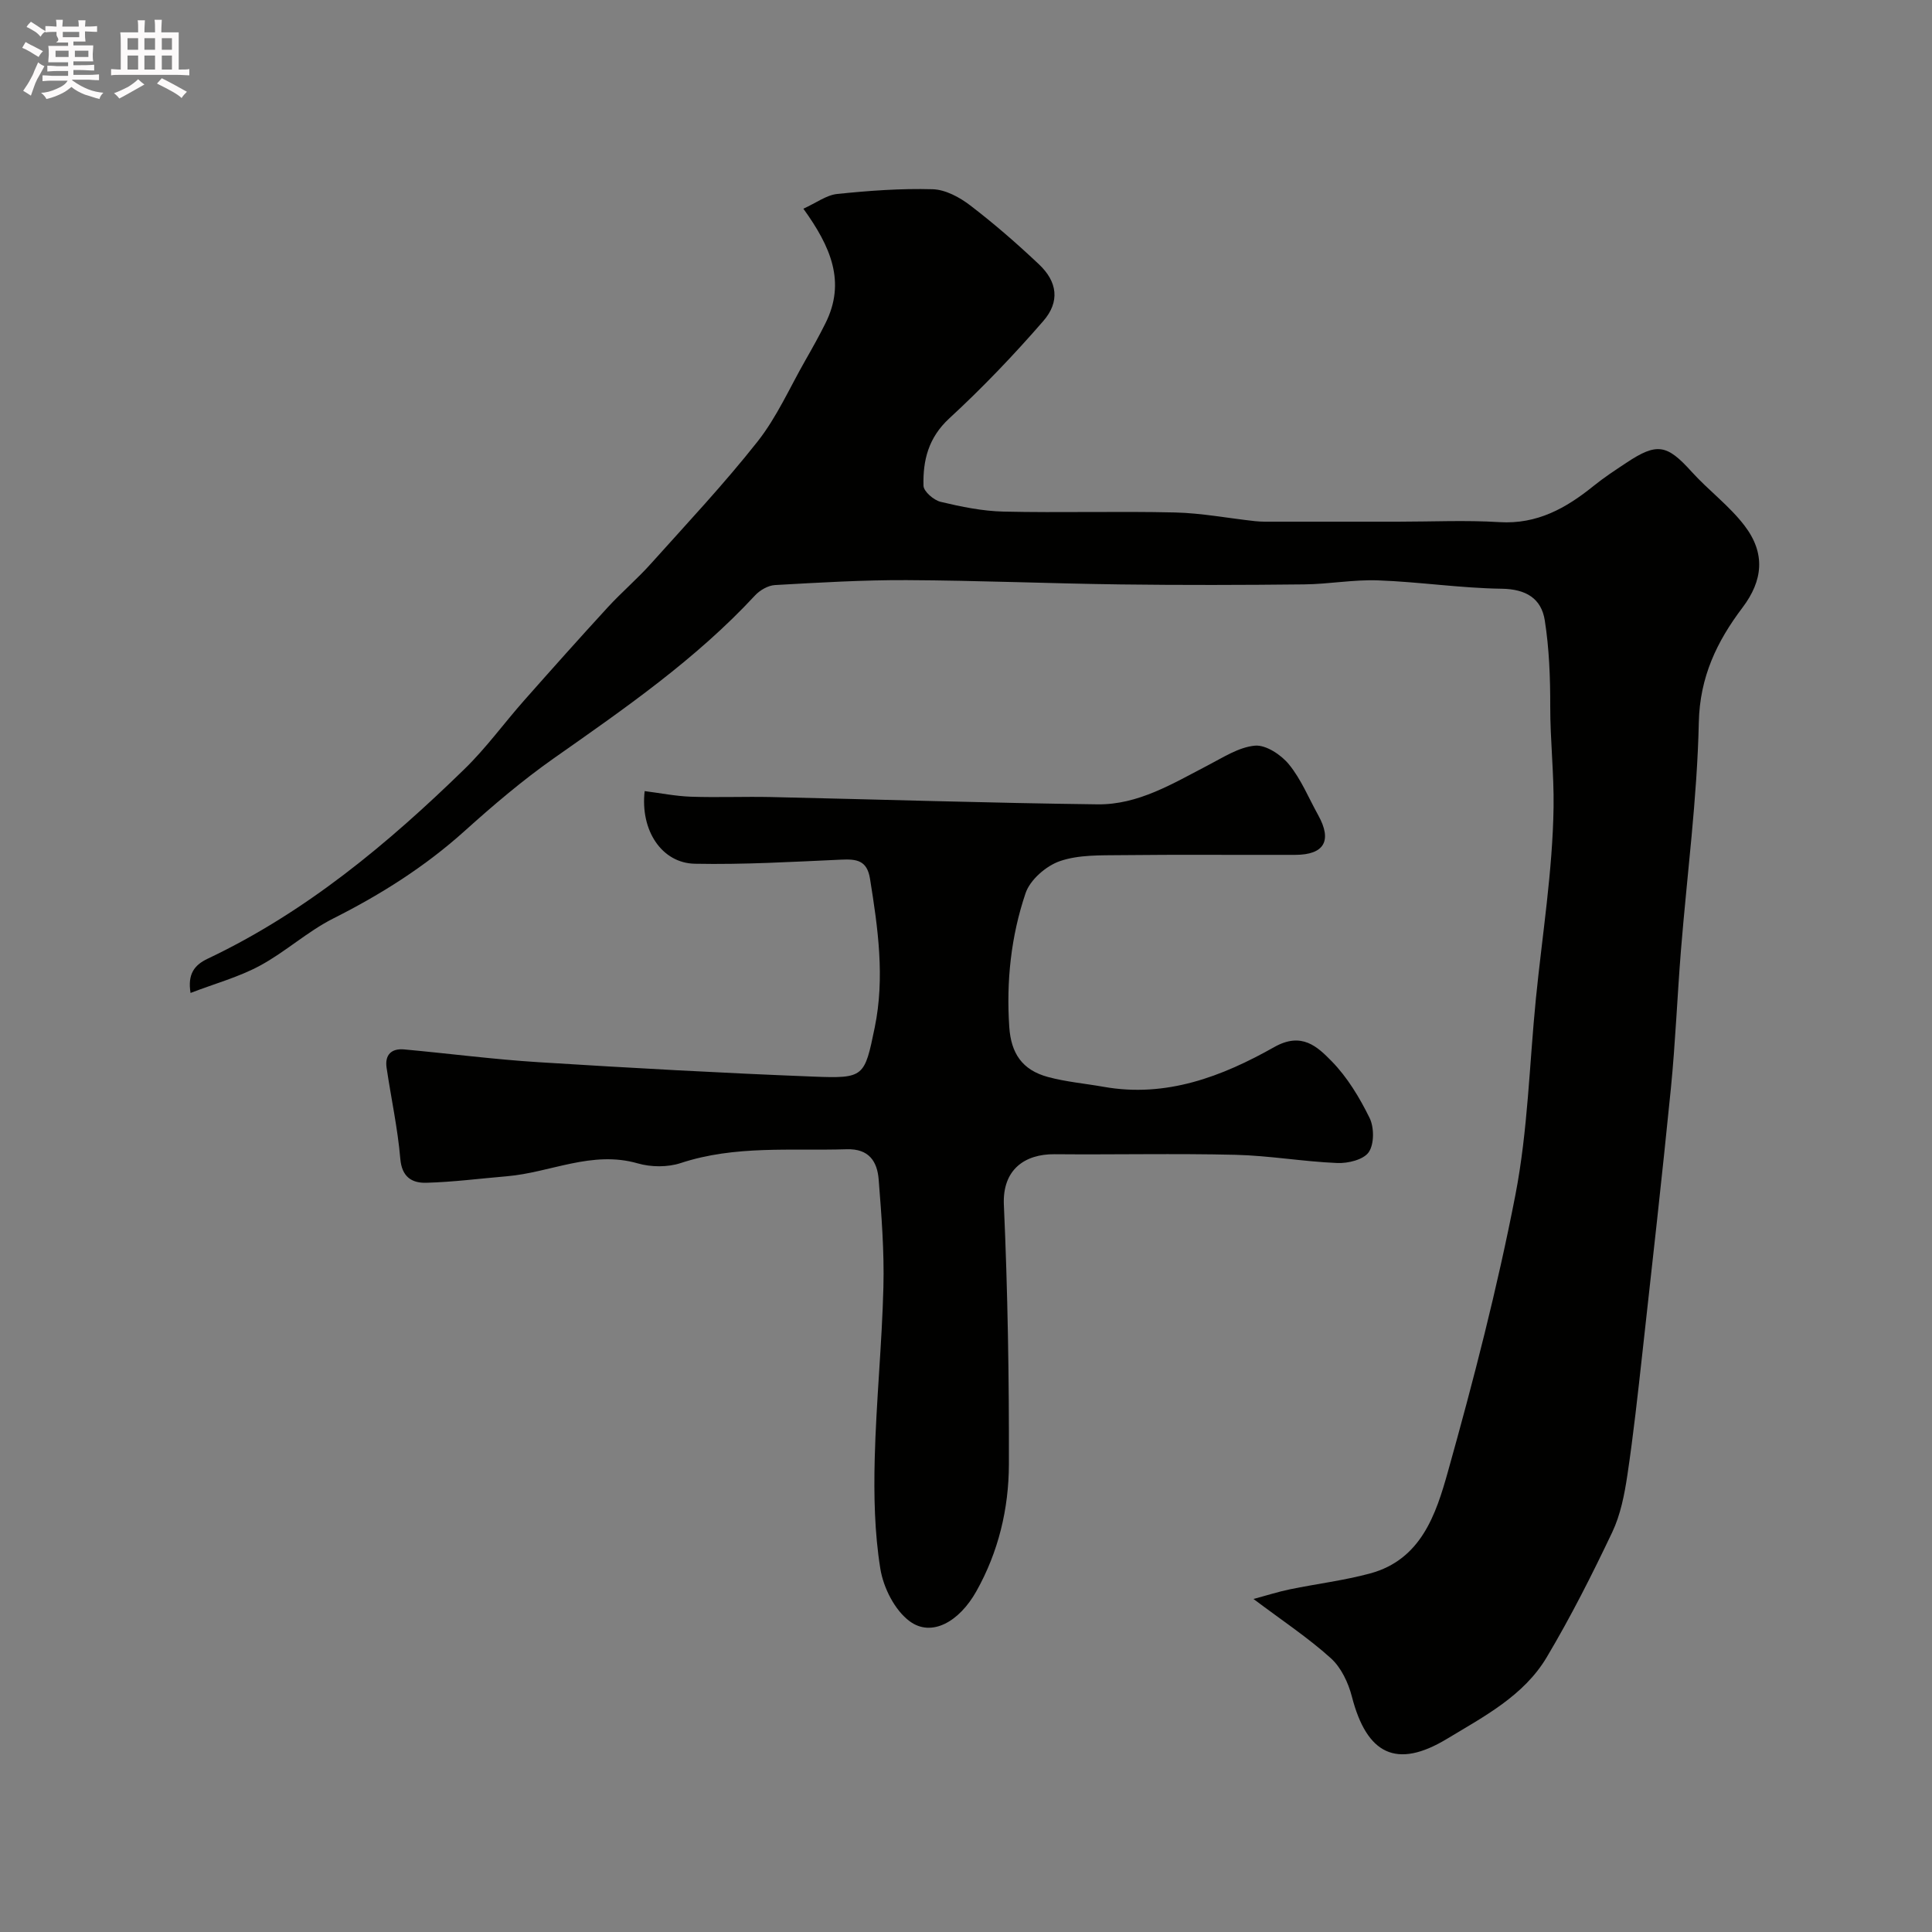 <svg enable-background="new 0 0 400 400" viewBox="0 0 400 400" xmlns="http://www.w3.org/2000/svg"><rect x="0" y="0" width="400" height="400" fill="#808080" stroke="none"/><path d="m6.8 9.5c.6.3 1.3.7 2.1 1.1-.4.4-.7.8-.9 1.2-.7-.4-1.3-.8-1.8-1.1s-1.1-.6-1.6-.8c.2-.4.5-.8.7-1.2.4.2.8.5 1.5.8zm.9 6.9c-.3.6-.5 1.1-.7 1.7s-.4 1.1-.6 1.7c-.6-.4-1.1-.7-1.6-1 .7-1 1.2-1.8 1.5-2.4.3-.5.6-1.1.8-1.7.3-.6.5-1.2.8-1.8.3.3.8.6 1.3.8-.7 1.3-1.2 2.2-1.5 2.7zm.1-11c.4.3 1 .7 1.7 1.1-.5.2-.8.6-1.1 1.1-.5-.6-1-1-1.4-1.2s-.9-.6-1.5-.8c.2-.4.5-.7.9-1.1.5.3.9.6 1.4.9zm10.5 13.1c1 .4 2 .6 3.1.7-.4.4-.7.8-.8 1.3-.9-.2-1.9-.6-3-.9-1-.4-2-.9-2.8-1.6-.5.4-1.1.9-1.9 1.3s-1.9.9-3.3 1.2c-.1-.3-.5-.8-1.1-1.3 1 0 2.1-.3 3.2-.8 1.2-.5 1.9-1 2.3-1.7h-3.2c-.4 0-1 0-2 .1v-1.2c1 0 1.7.1 2 .1h3.3v-1h-2.3c-.2 0-.9 0-2 .1v-1.2c1.2 0 1.9.1 2 .1h2.3v-.8h-4.1c0-.7.1-1.2.1-1.6 0-.5 0-1.1-.1-1.8h4.1v-.7h-2.5c1-.6.1-1.1.1-1.6v-.6h-.5c-.4 0-1 0-1.8.1v-1.3c1.2 0 1.9.1 2.1.1h.2c0-.3 0-.8-.1-1.4h1.4c0 .6-.1 1-.1 1.4h3.4c0-.4 0-.8-.1-1.3h1.5c0 .4-.1.9-.1 1.3.7 0 1.5 0 2.5-.1v1.2c-1 0-1.8-.1-2.5-.1v.6c0 .3 0 .8.1 1.5h-2.5v.8h4.1c0 .7-.1 1.3-.1 1.8s0 1 .1 1.5h-4.1v.8h1.4c.8 0 1.8 0 2.9-.1v1.2c-1 0-1.9-.1-2.8-.1h-1.5v1h3.2c.3 0 1 0 2.1-.1v1.2c-1.1 0-1.8-.1-2.1-.1h-3.4l-.1.1c1.4 1 2.4 1.5 3.4 1.9zm-4.1-6.7v-1.3h-2.7v1.3zm2.2-4.1v-1.1h-3.4v1.1zm1.9 4.1v-1.3h-2.8v1.3z" fill="#fcfafa"/><path d="m37 6.7v2.3 5.4c1 0 1.8 0 2.2-.1v1.3c-.6 0-1.5-.1-2.5-.1h-11.9c-.7 0-1.3 0-1.8.1v-1.3c.5 0 1.1.1 2 .1v-5.2c0-1 0-1.8-.1-2.5h3.7c0-1.3 0-2.1-.1-2.5h1.5c0 .4-.1 1.3-.1 2.5h2.2c0-1.2 0-2.1-.1-2.6h1.5c0 .4-.1 1.3-.1 2.6zm-12.3 13.7c-.3-.4-.7-.8-1.1-1.1 1.1-.4 2.1-.9 2.9-1.3.8-.5 1.5-1 2.1-1.6.4.4.9.8 1.3 1.1-2.5 1.4-4.2 2.4-5.2 2.9zm3.9-10.1v-2.4h-2.2v2.4zm0 4.1v-2.9h-2.2v2.9zm3.5-4.1v-2.4h-2.2v2.4zm0 4.1v-2.9h-2.2v2.9zm.4 2.9 1-1.1c.6.3 1.4.7 2.5 1.3s2 1.1 2.7 1.5c-.4.4-.8.8-1.1 1.3-.8-.8-2.5-1.7-5.1-3zm3.1-7v-2.4h-2.1v2.4zm0 4.1v-2.9h-2.1v2.9z" fill="#fcfafa"/><g fill="#010100"><path d="m166.33 43.21c2.67-1.21 4.77-2.82 7-3.05 6.56-.68 13.2-1.17 19.78-.98 2.64.08 5.57 1.66 7.77 3.35 4.96 3.79 9.69 7.91 14.23 12.2 3.81 3.59 4.38 7.73.89 11.74-6.12 7.05-12.61 13.84-19.48 20.17-4.31 3.98-5.46 8.68-5.32 13.93.03 1.18 2.13 2.99 3.55 3.33 4.26 1.02 8.66 1.92 13.02 2.02 11.82.27 23.66-.1 35.49.18 5.54.13 11.06 1.2 16.6 1.8 1.32.14 2.66.11 3.99.11 8.53.01 17.07 0 25.6 0 7 0 14.02-.34 20.99.09 7.79.48 13.79-2.88 19.49-7.49 2.15-1.74 4.49-3.27 6.8-4.8 6.34-4.22 8.4-3.79 13.46 1.81 3.5 3.88 7.83 7.07 10.98 11.19 4.43 5.78 3.81 11.41-.4 16.98-5.3 7.01-8.84 14.34-9.05 23.77-.34 15.76-2.43 31.47-3.7 47.21-.76 9.51-1.14 19.06-2.08 28.56-1.82 18.27-3.88 36.53-5.9 54.78-.94 8.47-1.86 16.94-3.12 25.37-.6 3.99-1.41 8.13-3.12 11.74-4.18 8.8-8.59 17.53-13.57 25.9-4.75 7.99-13.02 12.28-20.67 16.9-10.42 6.29-16.59 3.22-19.67-8.77-.74-2.87-2.23-6.03-4.37-7.95-4.67-4.21-9.97-7.72-16-12.25 2.66-.71 5.08-1.49 7.55-2 5.53-1.14 11.18-1.82 16.61-3.29 10.57-2.86 13.64-12.3 16.09-21.05 5.31-18.94 10.24-38.04 13.98-57.33 2.58-13.31 2.89-27.07 4.24-40.62 1.32-13.23 3.47-26.44 3.66-39.68.1-6.85-.7-13.85-.69-20.82.01-5.95-.21-11.96-1.13-17.82-.71-4.54-3.89-6.48-8.92-6.55-8.53-.12-17.04-1.42-25.58-1.73-5.08-.19-10.19.78-15.3.83-12.66.14-25.33.17-37.99.01-14.77-.19-29.53-.82-44.3-.89-9.1-.04-18.2.51-27.29 1.02-1.43.08-3.12 1.06-4.13 2.15-12.29 13.25-27.01 23.42-41.68 33.73-6.48 4.56-12.56 9.74-18.46 15.05-8.2 7.38-17.35 13.15-27.18 18.1-5.35 2.7-9.91 6.93-15.2 9.78-4.35 2.35-9.25 3.68-14.35 5.64-.63-3.88.75-5.77 3.57-7.1 20.28-9.62 37.26-23.77 53.17-39.28 4.46-4.34 8.16-9.47 12.3-14.15 5.73-6.48 11.48-12.93 17.33-19.3 2.86-3.12 6.11-5.88 8.93-9.03 7.48-8.34 15.17-16.53 22.1-25.31 3.98-5.05 6.65-11.13 9.87-16.77 1.45-2.54 2.89-5.11 4.19-7.73 4.26-8.53 1.1-15.83-4.58-23.7z"/><path d="m133.47 163.79c3.2.4 6.38 1.05 9.58 1.16 5.52.19 11.06-.05 16.58.07 22.54.5 45.08 1.23 67.63 1.51 8.41.1 15.56-4.31 22.81-8.07 3.15-1.63 6.41-3.78 9.76-4.08 2.27-.2 5.43 1.9 7.05 3.9 2.52 3.09 4.08 6.97 6.05 10.51 2.91 5.26 1.26 8.18-4.75 8.2-12.02.04-24.04-.08-36.05.06-4.26.05-8.78-.11-12.7 1.24-2.86.99-6.17 3.87-7.1 6.64-3.01 8.9-4.01 18.24-3.37 27.72.37 5.4 2.64 8.88 8.01 10.33 3.74 1.01 7.67 1.35 11.51 2.03 12.96 2.31 24.52-2.12 35.35-8.23 5.68-3.2 8.91-.09 11.88 2.94 3.25 3.32 5.78 7.53 7.85 11.74.96 1.96.97 5.41-.18 7.09-1.07 1.55-4.29 2.34-6.52 2.24-7.04-.29-14.04-1.53-21.07-1.7-12.49-.3-24.99-.01-37.48-.12-6.14-.05-10.79 3.18-10.47 10.47.8 17.91 1.09 35.85 1.04 53.77-.03 9.18-2.16 18.11-6.75 26.27-3.54 6.3-9.25 9.52-13.77 6.2-3.11-2.28-5.47-6.97-6.1-10.92-1.2-7.46-1.35-15.16-1.16-22.74.3-11.85 1.5-23.68 1.8-35.54.19-7.42-.4-14.87-.98-22.28-.3-3.73-2-6.4-6.61-6.26-11.51.36-23.1-.86-34.38 2.86-2.71.89-6.15.86-8.91.06-9.47-2.72-18.04 1.9-27.05 2.67-5.57.47-11.13 1.2-16.71 1.35-2.92.08-5.06-1.14-5.38-4.96-.54-6.32-1.91-12.56-2.84-18.85-.4-2.68 1-4.04 3.63-3.8 9.3.85 18.57 2.07 27.89 2.65 18.95 1.19 37.91 2.24 56.88 2.98 10.49.41 10.55.08 12.66-10.16 2.13-10.35.67-20.59-.98-30.84-.62-3.81-2.8-4.06-5.95-3.92-10.08.45-20.19 1.05-30.27.85-6.88-.11-11.37-6.89-10.43-15.04z"/></g></svg>